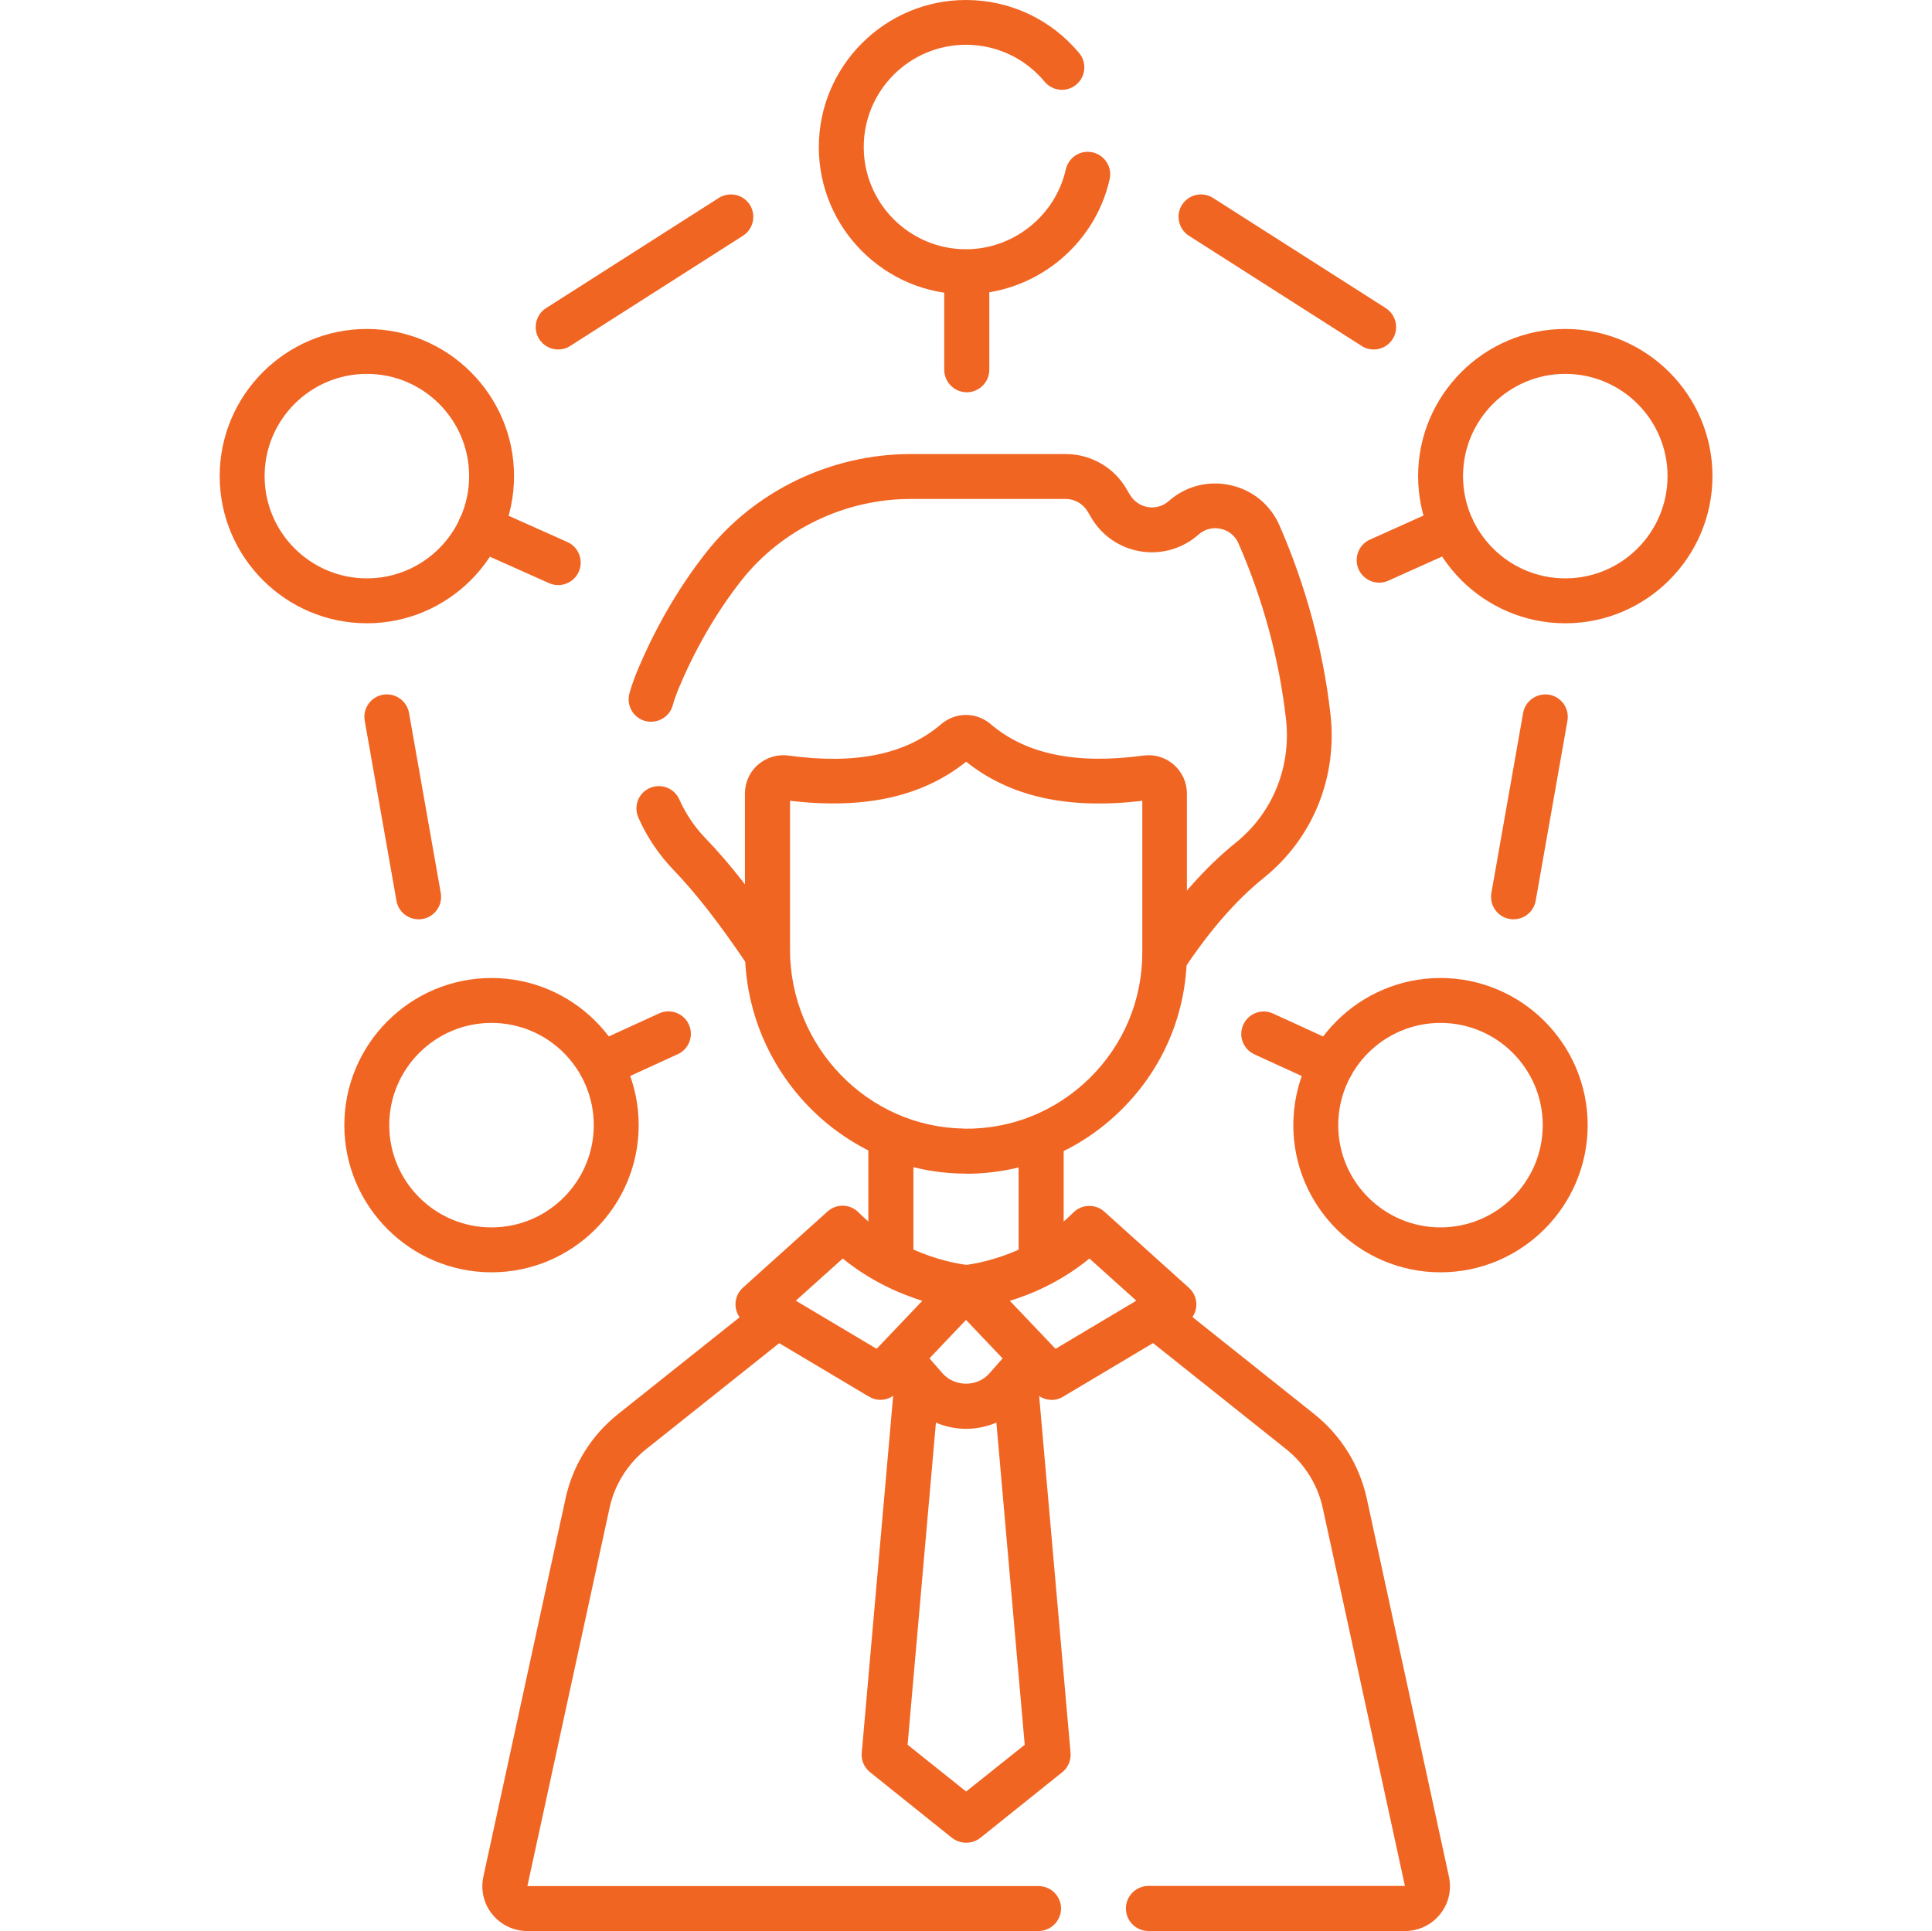 <?xml version="1.0" encoding="UTF-8"?>
<svg id="Layer_1" data-name="Layer 1" xmlns="http://www.w3.org/2000/svg" width="126.02" height="125.97" viewBox="0 0 126.02 125.97">
  <defs>
    <style>
      .cls-1 {
        fill: #f16523;
        stroke-width: 0px;
      }
    </style>
  </defs>
  <path class="cls-1" d="M67.73,125.97h-33.34c-.89,0-1.72-.4-2.28-1.09s-.77-1.59-.58-2.46l5.36-24.67c.47-2.16,1.68-4.11,3.41-5.49l8.85-7.05c.63-.51,1.56-.4,2.06.23.5.63.4,1.55-.23,2.06l-8.85,7.05c-1.2.96-2.05,2.32-2.37,3.82l-5.36,24.67h33.34c.81,0,1.47.66,1.47,1.46s-.66,1.47-1.47,1.47Z"/>
  <path class="cls-1" d="M91.64,125.97h-16.73c-.81,0-1.47-.66-1.47-1.47s.66-1.47,1.47-1.47h16.73l-5.36-24.66c-.33-1.5-1.17-2.86-2.37-3.82l-9.26-7.38c-.63-.5-.74-1.43-.23-2.06.5-.63,1.43-.74,2.06-.23l9.26,7.38c1.73,1.38,2.94,3.33,3.41,5.49l5.36,24.67c.19.87-.02,1.77-.58,2.46s-1.39,1.09-2.28,1.09Z"/>
  <path class="cls-1" d="M63.01,120.21c-.32,0-.65-.11-.92-.32l-5.34-4.28c-.38-.31-.59-.78-.54-1.27l2.12-24.09c.07-.81.8-1.4,1.59-1.33.81.07,1.4.78,1.33,1.59l-2.05,23.31,3.82,3.05,3.82-3.05-2.02-22.97c-.07-.81.52-1.52,1.33-1.59.82-.06,1.52.52,1.59,1.33l2.09,23.75c.04.49-.16.97-.54,1.27l-5.34,4.28c-.27.21-.59.32-.92.32Z"/>
  <path class="cls-1" d="M63.01,93.21c-1.43,0-2.79-.62-3.74-1.69l-1.31-1.5c-.53-.61-.47-1.53.14-2.07.61-.53,1.53-.47,2.07.14l1.31,1.5c.79.9,2.28.9,3.06,0l1.45-1.65c.53-.61,1.46-.67,2.07-.14.61.53.67,1.46.14,2.07l-1.45,1.65c-.94,1.08-2.3,1.69-3.74,1.69Z"/>
  <path class="cls-1" d="M58.11,82.99c-.81,0-1.47-.66-1.47-1.47v-6.91c0-.81.66-1.47,1.47-1.47s1.47.66,1.47,1.47v6.91c0,.81-.66,1.47-1.47,1.47Z"/>
  <path class="cls-1" d="M67.91,82.99c-.81,0-1.47-.66-1.47-1.47v-6.93c0-.81.66-1.47,1.47-1.47s1.47.66,1.47,1.47v6.93c0,.81-.66,1.47-1.47,1.47Z"/>
  <path class="cls-1" d="M75.97,63.94c-.28,0-.56-.08-.81-.24-.67-.45-.86-1.36-.41-2.03,1.9-2.87,3.82-5.06,5.86-6.7,2.41-1.94,3.63-4.96,3.27-8.09-.45-3.91-1.49-7.76-3.1-11.44-.21-.48-.63-.83-1.15-.94-.52-.12-1.06.02-1.46.38-1.03.91-2.41,1.31-3.77,1.09-1.36-.22-2.54-1.03-3.23-2.22l-.22-.37c-.3-.51-.84-.83-1.43-.83h-10.12c-4.31,0-8.44,2-11.06,5.34-1.64,2.1-3.03,4.5-4.12,7.14-.13.32-.25.65-.34.99-.22.78-1.03,1.22-1.81,1.01-.78-.22-1.23-1.03-1.01-1.81.13-.45.28-.89.45-1.31,1.19-2.88,2.71-5.52,4.52-7.83,3.17-4.05,8.17-6.46,13.37-6.46h10.12c1.63,0,3.15.87,3.96,2.28l.22.37c.25.43.68.72,1.17.81.49.08.99-.06,1.36-.39,1.11-.98,2.58-1.36,4.03-1.04,1.45.32,2.61,1.28,3.2,2.63,1.72,3.95,2.84,8.08,3.32,12.28.48,4.14-1.15,8.14-4.35,10.71-1.8,1.45-3.52,3.42-5.26,6.04-.28.43-.75.66-1.22.66Z"/>
  <path class="cls-1" d="M49.92,63.52c-.47,0-.93-.23-1.22-.65-1.8-2.67-3.32-4.61-4.76-6.11-.96-1-1.74-2.15-2.3-3.42-.33-.74,0-1.61.74-1.93.74-.33,1.6,0,1.93.74.43.96,1.01,1.82,1.74,2.57,1.56,1.62,3.18,3.69,5.08,6.51.45.67.28,1.58-.39,2.03-.25.17-.54.25-.82.25Z"/>
  <path class="cls-1" d="M63.01,76.56c-.06,0-.13,0-.19,0h0c-7.85-.1-14.23-6.66-14.23-14.61v-10.18c0-.73.31-1.42.86-1.89.54-.47,1.27-.69,1.98-.59,4.39.6,7.65-.07,9.96-2.05.94-.8,2.3-.8,3.23,0,2.31,1.97,5.58,2.64,9.96,2.05.72-.1,1.44.12,1.98.59.55.48.86,1.17.86,1.89v10.38c0,3.89-1.52,7.53-4.29,10.26-2.72,2.69-6.31,4.16-10.13,4.16ZM62.86,73.63c3.11.05,6.02-1.14,8.23-3.31,2.2-2.18,3.42-5.08,3.42-8.18v-9.9c-4.86.58-8.63-.26-11.49-2.55-2.86,2.29-6.63,3.12-11.49,2.55v9.7c0,6.36,5.09,11.6,11.34,11.68h0Z"/>
  <path class="cls-1" d="M57.43,91.32c-.26,0-.52-.07-.75-.21l-7.99-4.76c-.4-.24-.66-.65-.71-1.12-.04-.46.13-.92.48-1.23l5.52-4.97c.58-.52,1.47-.5,2.02.06,3.04,3.05,7.08,3.43,7.12,3.43.56.05,1.05.41,1.25.94s.08,1.12-.3,1.53l-5.58,5.87c-.29.3-.67.46-1.06.46ZM51.91,84.85l5.27,3.14,2.98-3.13c-1.5-.47-3.4-1.3-5.19-2.76l-3.06,2.75Z"/>
  <path class="cls-1" d="M68.59,91.32c-.39,0-.78-.16-1.06-.46l-5.58-5.87c-.39-.41-.51-1.01-.31-1.53.2-.53.69-.89,1.25-.93.07,0,4.1-.39,7.12-3.43.55-.55,1.44-.58,2.02-.06l5.52,4.97c.35.31.52.77.48,1.23-.05.46-.31.88-.71,1.12l-7.99,4.76c-.23.14-.49.21-.75.21ZM65.87,84.86l2.98,3.13,5.27-3.14-3.06-2.75c-1.79,1.47-3.69,2.3-5.19,2.76Z"/>
  <path class="cls-1" d="M23.93,40.66c-5.29,0-9.6-4.31-9.6-9.6s4.31-9.6,9.6-9.6,9.6,4.31,9.6,9.6-4.31,9.6-9.6,9.6ZM23.93,24.39c-3.68,0-6.67,2.99-6.67,6.67s2.99,6.67,6.67,6.67,6.67-2.99,6.67-6.67-2.99-6.67-6.67-6.67Z"/>
  <path class="cls-1" d="M32.06,83c-5.29,0-9.6-4.31-9.6-9.6s4.31-9.6,9.6-9.6,9.6,4.31,9.6,9.6-4.31,9.6-9.6,9.6ZM32.06,66.73c-3.68,0-6.67,2.99-6.67,6.67s2.99,6.67,6.67,6.67,6.67-2.99,6.67-6.67-2.99-6.67-6.67-6.67Z"/>
  <path class="cls-1" d="M102.1,40.66c-5.29,0-9.6-4.31-9.6-9.6s4.31-9.6,9.6-9.6,9.6,4.31,9.6,9.6-4.31,9.6-9.6,9.6ZM102.1,24.39c-3.68,0-6.67,2.99-6.67,6.67s2.99,6.67,6.67,6.67,6.67-2.99,6.67-6.67-2.99-6.67-6.67-6.67Z"/>
  <path class="cls-1" d="M93.96,83c-5.29,0-9.6-4.31-9.6-9.6s4.31-9.6,9.6-9.6,9.6,4.31,9.6,9.6-4.31,9.6-9.6,9.6ZM93.96,66.73c-3.68,0-6.67,2.99-6.67,6.67s2.99,6.67,6.67,6.67,6.67-2.99,6.67-6.67-2.99-6.67-6.67-6.67Z"/>
  <path class="cls-1" d="M63.06,25.59c-.81,0-1.47-.66-1.47-1.47v-5.94c0-.81.66-1.47,1.47-1.47s1.47.66,1.47,1.47v5.94c0,.81-.66,1.47-1.47,1.47Z"/>
  <g>
    <path class="cls-1" d="M36.41,22.8c-.48,0-.96-.24-1.24-.68-.43-.68-.23-1.59.45-2.02l11.27-7.19c.68-.43,1.59-.23,2.02.45.43.68.23,1.59-.45,2.02l-11.27,7.19c-.24.16-.52.23-.79.23Z"/>
    <path class="cls-1" d="M27.3,59.97c-.7,0-1.32-.5-1.44-1.21l-2.07-11.74c-.14-.8.39-1.56,1.19-1.7.79-.14,1.56.39,1.7,1.19l2.07,11.74c.14.8-.39,1.56-1.19,1.7-.09.02-.17.02-.26.02Z"/>
    <path class="cls-1" d="M36.41,38.17c-.2,0-.4-.04-.6-.13l-5.08-2.27c-.74-.33-1.07-1.2-.74-1.94s1.2-1.07,1.94-.74l5.08,2.27c.74.33,1.07,1.2.74,1.94-.24.54-.78.87-1.34.87Z"/>
    <path class="cls-1" d="M39.19,70.93c-.56,0-1.09-.32-1.33-.86-.34-.74-.01-1.61.72-1.94l4.41-2.02c.73-.34,1.61-.01,1.94.72.34.74.01,1.61-.72,1.94l-4.41,2.02c-.2.09-.4.13-.61.13Z"/>
  </g>
  <g>
    <path class="cls-1" d="M89.61,22.8c-.27,0-.54-.07-.79-.23l-11.27-7.19c-.68-.44-.88-1.34-.45-2.02.44-.68,1.34-.88,2.02-.45l11.27,7.19c.68.44.88,1.34.45,2.02-.28.44-.75.68-1.24.68Z"/>
    <path class="cls-1" d="M98.73,59.97c-.08,0-.17,0-.26-.02-.8-.14-1.33-.9-1.19-1.7l2.07-11.74c.14-.8.91-1.32,1.7-1.19.8.14,1.33.9,1.19,1.7l-2.07,11.74c-.13.71-.74,1.21-1.44,1.21Z"/>
    <path class="cls-1" d="M89.96,38.01c-.56,0-1.09-.32-1.34-.87-.33-.74,0-1.61.74-1.94l4.72-2.12c.74-.33,1.6,0,1.94.74.33.74,0,1.61-.74,1.94l-4.72,2.12c-.19.09-.4.13-.6.13Z"/>
    <path class="cls-1" d="M86.84,70.93c-.2,0-.41-.04-.61-.13l-4.41-2.02c-.74-.34-1.06-1.21-.72-1.94.34-.74,1.21-1.06,1.94-.72l4.41,2.02c.74.34,1.06,1.21.72,1.94-.25.54-.78.86-1.33.86Z"/>
  </g>
  <path class="cls-1" d="M63.01,19.2c-5.29,0-9.6-4.31-9.6-9.6S57.72,0,63.01,0c2.86,0,5.55,1.26,7.38,3.46.52.62.43,1.55-.19,2.06-.62.52-1.55.43-2.06-.19-1.27-1.53-3.14-2.41-5.13-2.41-3.68,0-6.67,2.99-6.67,6.67s2.99,6.67,6.67,6.67c3.1,0,5.83-2.19,6.51-5.21.18-.79.96-1.29,1.75-1.11.79.18,1.29.96,1.11,1.75-.97,4.34-4.91,7.5-9.37,7.5Z"/>
</svg>